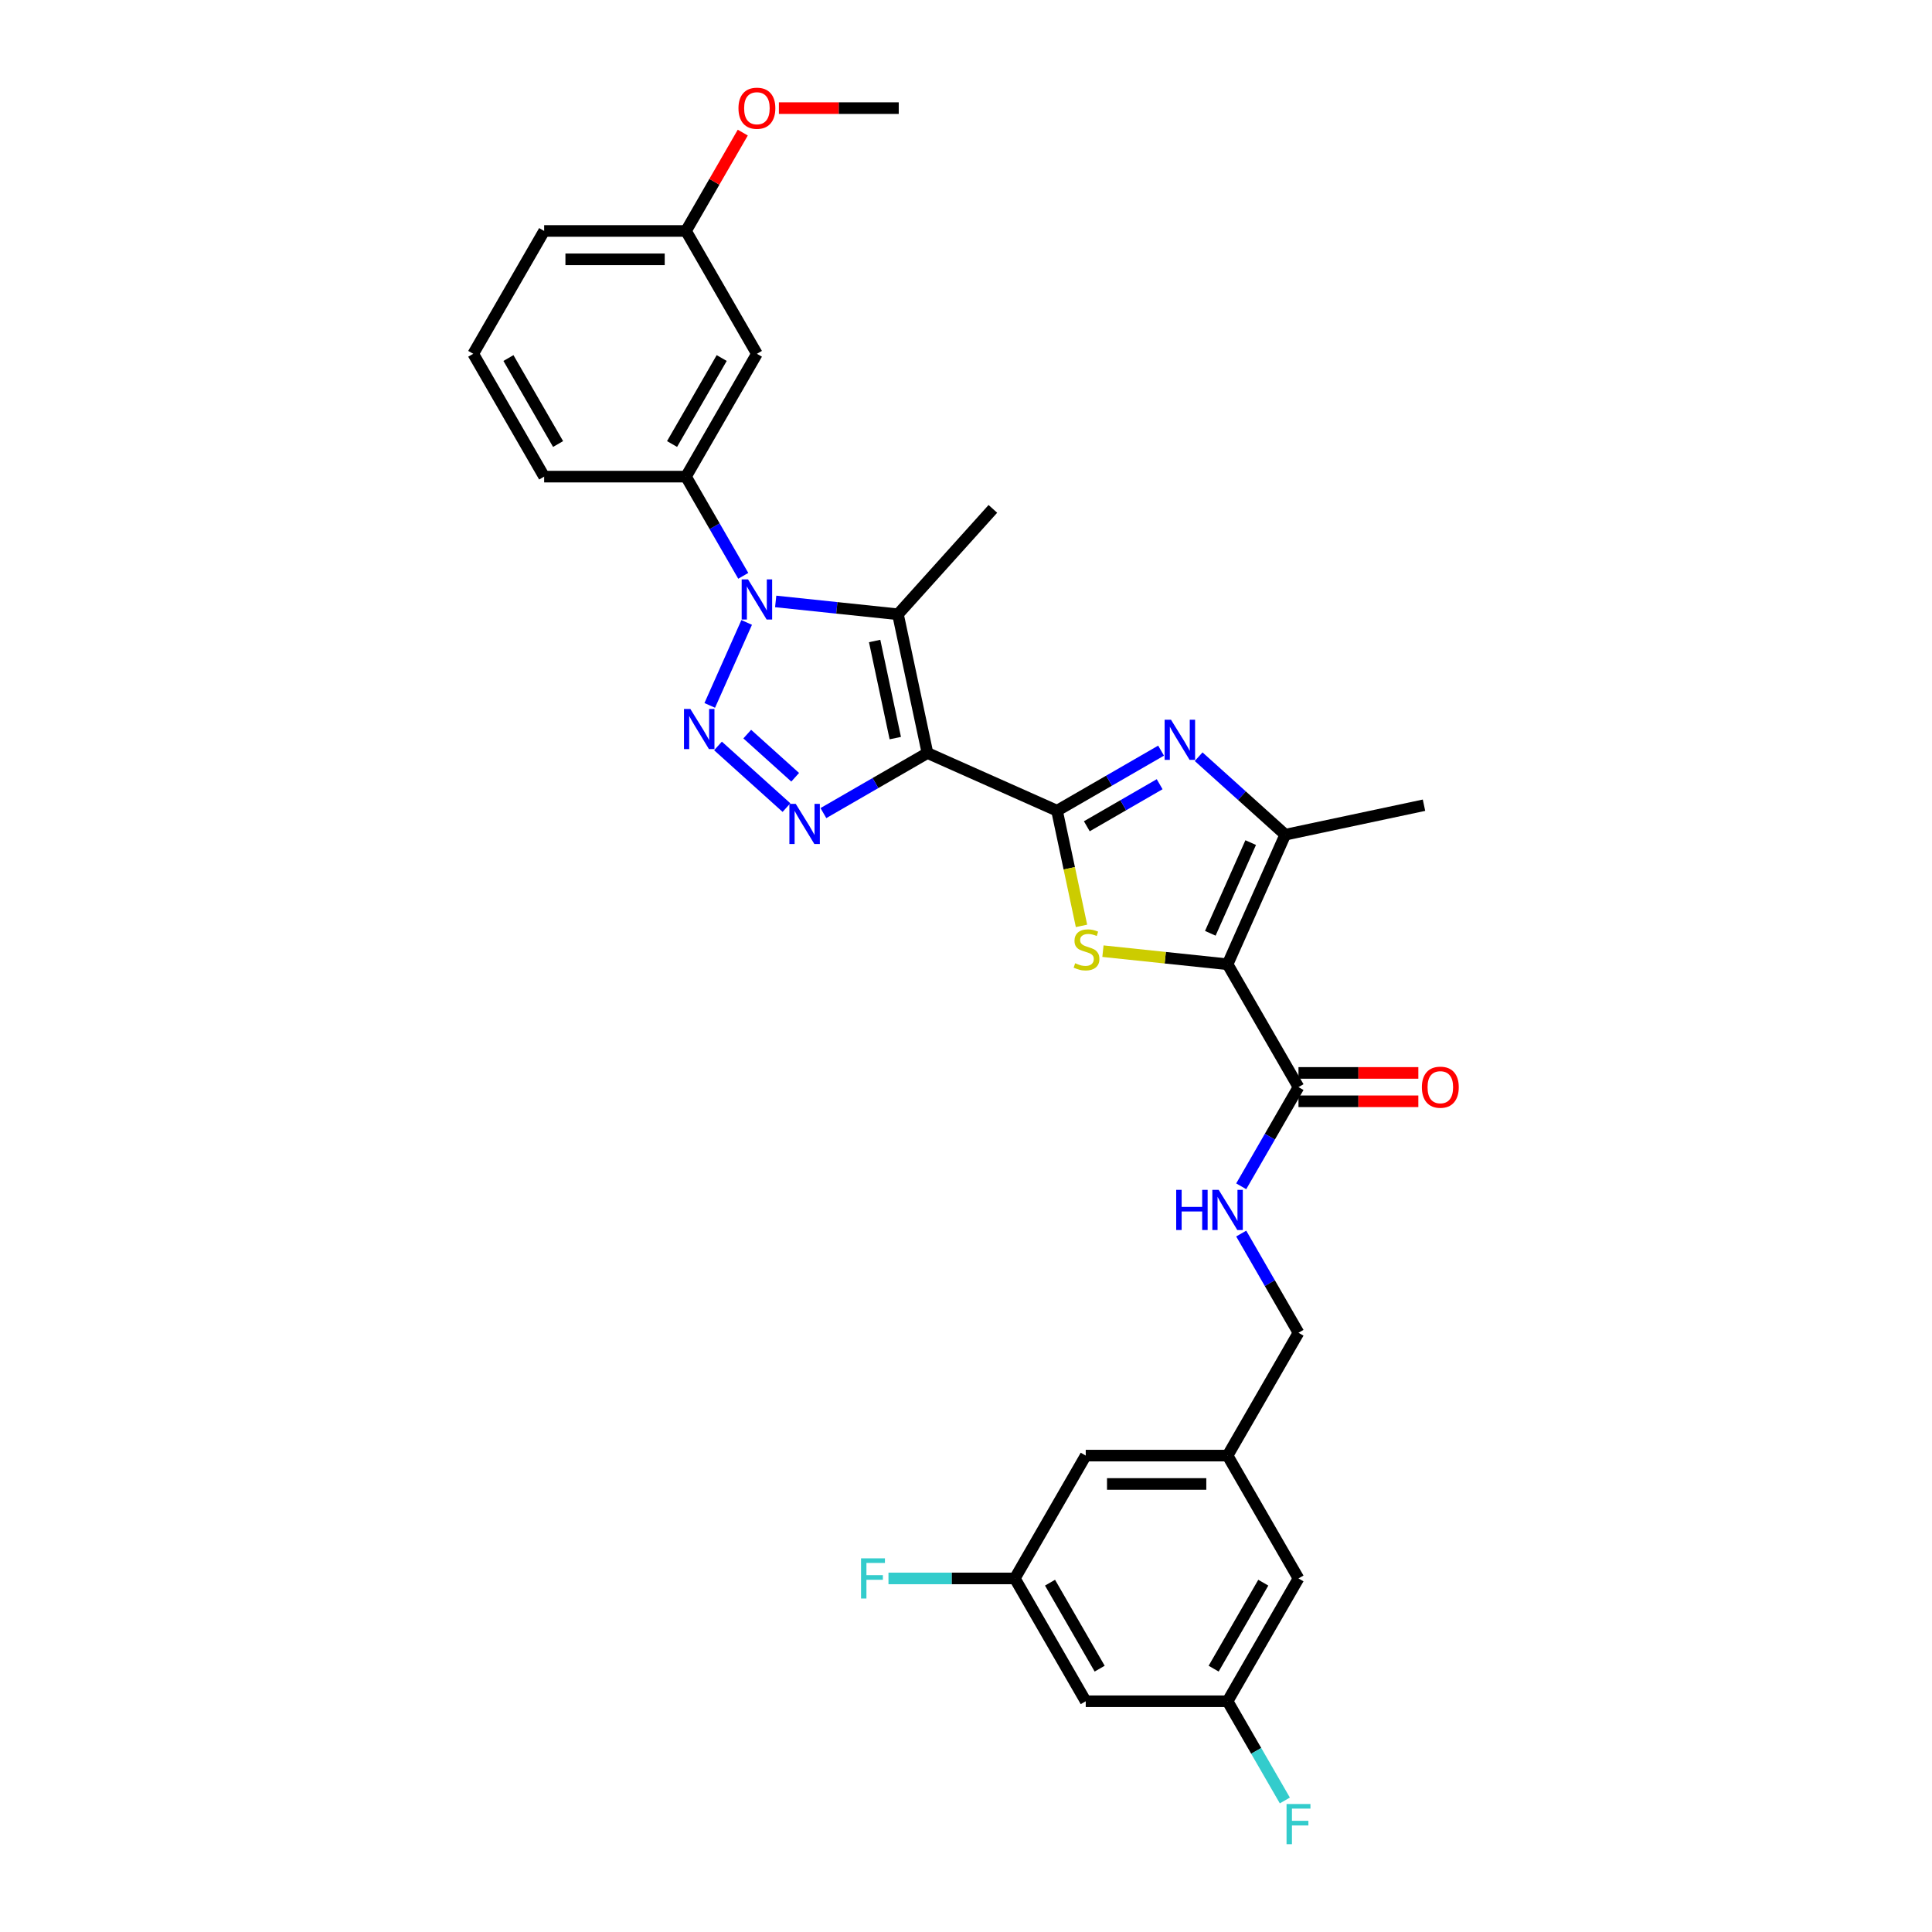 <?xml version='1.0' encoding='iso-8859-1'?>
<svg version='1.1' baseProfile='full'
              xmlns='http://www.w3.org/2000/svg'
                      xmlns:rdkit='http://www.rdkit.org/xml'
                      xmlns:xlink='http://www.w3.org/1999/xlink'
                  xml:space='preserve'
width='1000px' height='1000px' viewBox='0 0 1000 1000'>
<!-- END OF HEADER -->
<rect style='opacity:1.0;fill:#FFFFFF;stroke:none' width='1000' height='1000' x='0' y='0'> </rect>
<path class='bond-0' d='M 480.048,389.762 L 547.115,419.622' style='fill:none;fill-rule:evenodd;stroke:#000000;stroke-width:6px;stroke-linecap:butt;stroke-linejoin:miter;stroke-opacity:1' />
<path class='bond-4' d='M 480.048,389.762 L 453.119,405.309' style='fill:none;fill-rule:evenodd;stroke:#000000;stroke-width:6px;stroke-linecap:butt;stroke-linejoin:miter;stroke-opacity:1' />
<path class='bond-4' d='M 453.119,405.309 L 426.19,420.857' style='fill:none;fill-rule:evenodd;stroke:#0000FF;stroke-width:6px;stroke-linecap:butt;stroke-linejoin:miter;stroke-opacity:1' />
<path class='bond-5' d='M 480.048,389.762 L 464.785,317.953' style='fill:none;fill-rule:evenodd;stroke:#000000;stroke-width:6px;stroke-linecap:butt;stroke-linejoin:miter;stroke-opacity:1' />
<path class='bond-5' d='M 463.397,382.043 L 452.712,331.777' style='fill:none;fill-rule:evenodd;stroke:#000000;stroke-width:6px;stroke-linecap:butt;stroke-linejoin:miter;stroke-opacity:1' />
<path class='bond-6' d='M 547.115,419.622 L 553.45,449.426' style='fill:none;fill-rule:evenodd;stroke:#000000;stroke-width:6px;stroke-linecap:butt;stroke-linejoin:miter;stroke-opacity:1' />
<path class='bond-6' d='M 553.45,449.426 L 559.785,479.23' style='fill:none;fill-rule:evenodd;stroke:#CCCC00;stroke-width:6px;stroke-linecap:butt;stroke-linejoin:miter;stroke-opacity:1' />
<path class='bond-7' d='M 547.115,419.622 L 574.044,404.074' style='fill:none;fill-rule:evenodd;stroke:#000000;stroke-width:6px;stroke-linecap:butt;stroke-linejoin:miter;stroke-opacity:1' />
<path class='bond-7' d='M 574.044,404.074 L 600.973,388.527' style='fill:none;fill-rule:evenodd;stroke:#0000FF;stroke-width:6px;stroke-linecap:butt;stroke-linejoin:miter;stroke-opacity:1' />
<path class='bond-7' d='M 562.535,427.673 L 581.385,416.79' style='fill:none;fill-rule:evenodd;stroke:#000000;stroke-width:6px;stroke-linecap:butt;stroke-linejoin:miter;stroke-opacity:1' />
<path class='bond-7' d='M 581.385,416.79 L 600.235,405.907' style='fill:none;fill-rule:evenodd;stroke:#0000FF;stroke-width:6px;stroke-linecap:butt;stroke-linejoin:miter;stroke-opacity:1' />
<path class='bond-1' d='M 371.633,386.097 L 407.077,418.011' style='fill:none;fill-rule:evenodd;stroke:#0000FF;stroke-width:6px;stroke-linecap:butt;stroke-linejoin:miter;stroke-opacity:1' />
<path class='bond-1' d='M 386.775,379.973 L 411.585,402.313' style='fill:none;fill-rule:evenodd;stroke:#0000FF;stroke-width:6px;stroke-linecap:butt;stroke-linejoin:miter;stroke-opacity:1' />
<path class='bond-31' d='M 367.359,365.115 L 386.477,322.175' style='fill:none;fill-rule:evenodd;stroke:#0000FF;stroke-width:6px;stroke-linecap:butt;stroke-linejoin:miter;stroke-opacity:1' />
<path class='bond-2' d='M 635.39,499.105 L 603.135,495.715' style='fill:none;fill-rule:evenodd;stroke:#000000;stroke-width:6px;stroke-linecap:butt;stroke-linejoin:miter;stroke-opacity:1' />
<path class='bond-2' d='M 603.135,495.715 L 570.88,492.325' style='fill:none;fill-rule:evenodd;stroke:#CCCC00;stroke-width:6px;stroke-linecap:butt;stroke-linejoin:miter;stroke-opacity:1' />
<path class='bond-9' d='M 635.39,499.105 L 672.096,562.683' style='fill:none;fill-rule:evenodd;stroke:#000000;stroke-width:6px;stroke-linecap:butt;stroke-linejoin:miter;stroke-opacity:1' />
<path class='bond-32' d='M 635.39,499.105 L 665.249,432.038' style='fill:none;fill-rule:evenodd;stroke:#000000;stroke-width:6px;stroke-linecap:butt;stroke-linejoin:miter;stroke-opacity:1' />
<path class='bond-32' d='M 626.455,483.073 L 647.357,436.126' style='fill:none;fill-rule:evenodd;stroke:#000000;stroke-width:6px;stroke-linecap:butt;stroke-linejoin:miter;stroke-opacity:1' />
<path class='bond-3' d='M 401.493,311.301 L 433.139,314.627' style='fill:none;fill-rule:evenodd;stroke:#0000FF;stroke-width:6px;stroke-linecap:butt;stroke-linejoin:miter;stroke-opacity:1' />
<path class='bond-3' d='M 433.139,314.627 L 464.785,317.953' style='fill:none;fill-rule:evenodd;stroke:#000000;stroke-width:6px;stroke-linecap:butt;stroke-linejoin:miter;stroke-opacity:1' />
<path class='bond-10' d='M 384.712,298.048 L 369.889,272.375' style='fill:none;fill-rule:evenodd;stroke:#0000FF;stroke-width:6px;stroke-linecap:butt;stroke-linejoin:miter;stroke-opacity:1' />
<path class='bond-10' d='M 369.889,272.375 L 355.067,246.701' style='fill:none;fill-rule:evenodd;stroke:#000000;stroke-width:6px;stroke-linecap:butt;stroke-linejoin:miter;stroke-opacity:1' />
<path class='bond-21' d='M 464.785,317.953 L 513.908,263.396' style='fill:none;fill-rule:evenodd;stroke:#000000;stroke-width:6px;stroke-linecap:butt;stroke-linejoin:miter;stroke-opacity:1' />
<path class='bond-8' d='M 620.413,391.667 L 642.831,411.853' style='fill:none;fill-rule:evenodd;stroke:#0000FF;stroke-width:6px;stroke-linecap:butt;stroke-linejoin:miter;stroke-opacity:1' />
<path class='bond-8' d='M 642.831,411.853 L 665.249,432.038' style='fill:none;fill-rule:evenodd;stroke:#000000;stroke-width:6px;stroke-linecap:butt;stroke-linejoin:miter;stroke-opacity:1' />
<path class='bond-25' d='M 665.249,432.038 L 737.059,416.775' style='fill:none;fill-rule:evenodd;stroke:#000000;stroke-width:6px;stroke-linecap:butt;stroke-linejoin:miter;stroke-opacity:1' />
<path class='bond-11' d='M 672.096,562.683 L 657.274,588.356' style='fill:none;fill-rule:evenodd;stroke:#000000;stroke-width:6px;stroke-linecap:butt;stroke-linejoin:miter;stroke-opacity:1' />
<path class='bond-11' d='M 657.274,588.356 L 642.451,614.03' style='fill:none;fill-rule:evenodd;stroke:#0000FF;stroke-width:6px;stroke-linecap:butt;stroke-linejoin:miter;stroke-opacity:1' />
<path class='bond-14' d='M 672.096,570.024 L 703.113,570.024' style='fill:none;fill-rule:evenodd;stroke:#000000;stroke-width:6px;stroke-linecap:butt;stroke-linejoin:miter;stroke-opacity:1' />
<path class='bond-14' d='M 703.113,570.024 L 734.131,570.024' style='fill:none;fill-rule:evenodd;stroke:#FF0000;stroke-width:6px;stroke-linecap:butt;stroke-linejoin:miter;stroke-opacity:1' />
<path class='bond-14' d='M 672.096,555.341 L 703.113,555.341' style='fill:none;fill-rule:evenodd;stroke:#000000;stroke-width:6px;stroke-linecap:butt;stroke-linejoin:miter;stroke-opacity:1' />
<path class='bond-14' d='M 703.113,555.341 L 734.131,555.341' style='fill:none;fill-rule:evenodd;stroke:#FF0000;stroke-width:6px;stroke-linecap:butt;stroke-linejoin:miter;stroke-opacity:1' />
<path class='bond-12' d='M 355.067,246.701 L 391.773,183.123' style='fill:none;fill-rule:evenodd;stroke:#000000;stroke-width:6px;stroke-linecap:butt;stroke-linejoin:miter;stroke-opacity:1' />
<path class='bond-12' d='M 347.857,229.823 L 373.552,185.318' style='fill:none;fill-rule:evenodd;stroke:#000000;stroke-width:6px;stroke-linecap:butt;stroke-linejoin:miter;stroke-opacity:1' />
<path class='bond-26' d='M 355.067,246.701 L 281.653,246.701' style='fill:none;fill-rule:evenodd;stroke:#000000;stroke-width:6px;stroke-linecap:butt;stroke-linejoin:miter;stroke-opacity:1' />
<path class='bond-18' d='M 642.451,638.491 L 657.274,664.165' style='fill:none;fill-rule:evenodd;stroke:#0000FF;stroke-width:6px;stroke-linecap:butt;stroke-linejoin:miter;stroke-opacity:1' />
<path class='bond-18' d='M 657.274,664.165 L 672.096,689.839' style='fill:none;fill-rule:evenodd;stroke:#000000;stroke-width:6px;stroke-linecap:butt;stroke-linejoin:miter;stroke-opacity:1' />
<path class='bond-22' d='M 391.773,183.123 L 355.067,119.545' style='fill:none;fill-rule:evenodd;stroke:#000000;stroke-width:6px;stroke-linecap:butt;stroke-linejoin:miter;stroke-opacity:1' />
<path class='bond-13' d='M 561.976,880.572 L 525.269,816.994' style='fill:none;fill-rule:evenodd;stroke:#000000;stroke-width:6px;stroke-linecap:butt;stroke-linejoin:miter;stroke-opacity:1' />
<path class='bond-13' d='M 569.186,863.694 L 543.491,819.19' style='fill:none;fill-rule:evenodd;stroke:#000000;stroke-width:6px;stroke-linecap:butt;stroke-linejoin:miter;stroke-opacity:1' />
<path class='bond-34' d='M 561.976,880.572 L 635.39,880.572' style='fill:none;fill-rule:evenodd;stroke:#000000;stroke-width:6px;stroke-linecap:butt;stroke-linejoin:miter;stroke-opacity:1' />
<path class='bond-15' d='M 635.39,880.572 L 672.096,816.994' style='fill:none;fill-rule:evenodd;stroke:#000000;stroke-width:6px;stroke-linecap:butt;stroke-linejoin:miter;stroke-opacity:1' />
<path class='bond-15' d='M 628.18,863.694 L 653.875,819.19' style='fill:none;fill-rule:evenodd;stroke:#000000;stroke-width:6px;stroke-linecap:butt;stroke-linejoin:miter;stroke-opacity:1' />
<path class='bond-23' d='M 635.39,880.572 L 650.212,906.246' style='fill:none;fill-rule:evenodd;stroke:#000000;stroke-width:6px;stroke-linecap:butt;stroke-linejoin:miter;stroke-opacity:1' />
<path class='bond-23' d='M 650.212,906.246 L 665.035,931.919' style='fill:none;fill-rule:evenodd;stroke:#33CCCC;stroke-width:6px;stroke-linecap:butt;stroke-linejoin:miter;stroke-opacity:1' />
<path class='bond-16' d='M 525.269,816.994 L 561.976,753.416' style='fill:none;fill-rule:evenodd;stroke:#000000;stroke-width:6px;stroke-linecap:butt;stroke-linejoin:miter;stroke-opacity:1' />
<path class='bond-24' d='M 525.269,816.994 L 492.571,816.994' style='fill:none;fill-rule:evenodd;stroke:#000000;stroke-width:6px;stroke-linecap:butt;stroke-linejoin:miter;stroke-opacity:1' />
<path class='bond-24' d='M 492.571,816.994 L 459.873,816.994' style='fill:none;fill-rule:evenodd;stroke:#33CCCC;stroke-width:6px;stroke-linecap:butt;stroke-linejoin:miter;stroke-opacity:1' />
<path class='bond-17' d='M 635.39,753.416 L 672.096,689.839' style='fill:none;fill-rule:evenodd;stroke:#000000;stroke-width:6px;stroke-linecap:butt;stroke-linejoin:miter;stroke-opacity:1' />
<path class='bond-19' d='M 635.39,753.416 L 672.096,816.994' style='fill:none;fill-rule:evenodd;stroke:#000000;stroke-width:6px;stroke-linecap:butt;stroke-linejoin:miter;stroke-opacity:1' />
<path class='bond-20' d='M 635.39,753.416 L 561.976,753.416' style='fill:none;fill-rule:evenodd;stroke:#000000;stroke-width:6px;stroke-linecap:butt;stroke-linejoin:miter;stroke-opacity:1' />
<path class='bond-20' d='M 624.378,768.099 L 572.988,768.099' style='fill:none;fill-rule:evenodd;stroke:#000000;stroke-width:6px;stroke-linecap:butt;stroke-linejoin:miter;stroke-opacity:1' />
<path class='bond-27' d='M 355.067,119.545 L 369.762,94.092' style='fill:none;fill-rule:evenodd;stroke:#000000;stroke-width:6px;stroke-linecap:butt;stroke-linejoin:miter;stroke-opacity:1' />
<path class='bond-27' d='M 369.762,94.092 L 384.458,68.638' style='fill:none;fill-rule:evenodd;stroke:#FF0000;stroke-width:6px;stroke-linecap:butt;stroke-linejoin:miter;stroke-opacity:1' />
<path class='bond-33' d='M 355.067,119.545 L 281.653,119.545' style='fill:none;fill-rule:evenodd;stroke:#000000;stroke-width:6px;stroke-linecap:butt;stroke-linejoin:miter;stroke-opacity:1' />
<path class='bond-33' d='M 344.055,134.228 L 292.665,134.228' style='fill:none;fill-rule:evenodd;stroke:#000000;stroke-width:6px;stroke-linecap:butt;stroke-linejoin:miter;stroke-opacity:1' />
<path class='bond-28' d='M 281.653,246.701 L 244.947,183.123' style='fill:none;fill-rule:evenodd;stroke:#000000;stroke-width:6px;stroke-linecap:butt;stroke-linejoin:miter;stroke-opacity:1' />
<path class='bond-28' d='M 288.863,229.823 L 263.168,185.318' style='fill:none;fill-rule:evenodd;stroke:#000000;stroke-width:6px;stroke-linecap:butt;stroke-linejoin:miter;stroke-opacity:1' />
<path class='bond-30' d='M 403.153,55.967 L 434.17,55.967' style='fill:none;fill-rule:evenodd;stroke:#FF0000;stroke-width:6px;stroke-linecap:butt;stroke-linejoin:miter;stroke-opacity:1' />
<path class='bond-30' d='M 434.17,55.967 L 465.187,55.967' style='fill:none;fill-rule:evenodd;stroke:#000000;stroke-width:6px;stroke-linecap:butt;stroke-linejoin:miter;stroke-opacity:1' />
<path class='bond-29' d='M 244.947,183.123 L 281.653,119.545' style='fill:none;fill-rule:evenodd;stroke:#000000;stroke-width:6px;stroke-linecap:butt;stroke-linejoin:miter;stroke-opacity:1' />
<path  class='atom-2' d='M 357.318 366.95
L 364.131 377.962
Q 364.806 379.049, 365.893 381.016
Q 366.979 382.984, 367.038 383.101
L 367.038 366.95
L 369.798 366.95
L 369.798 387.741
L 366.95 387.741
L 359.638 375.701
Q 358.786 374.291, 357.876 372.676
Q 356.995 371.061, 356.731 370.562
L 356.731 387.741
L 354.029 387.741
L 354.029 366.95
L 357.318 366.95
' fill='#0000FF'/>
<path  class='atom-4' d='M 387.178 299.884
L 393.991 310.896
Q 394.666 311.982, 395.752 313.95
Q 396.839 315.917, 396.898 316.035
L 396.898 299.884
L 399.658 299.884
L 399.658 320.674
L 396.81 320.674
L 389.498 308.634
Q 388.646 307.225, 387.736 305.61
Q 386.855 303.995, 386.59 303.496
L 386.59 320.674
L 383.889 320.674
L 383.889 299.884
L 387.178 299.884
' fill='#0000FF'/>
<path  class='atom-5' d='M 411.875 416.073
L 418.687 427.085
Q 419.363 428.172, 420.449 430.139
Q 421.536 432.107, 421.595 432.224
L 421.595 416.073
L 424.355 416.073
L 424.355 436.864
L 421.506 436.864
L 414.195 424.824
Q 413.343 423.415, 412.433 421.8
Q 411.552 420.184, 411.287 419.685
L 411.287 436.864
L 408.586 436.864
L 408.586 416.073
L 411.875 416.073
' fill='#0000FF'/>
<path  class='atom-7' d='M 556.505 498.567
Q 556.74 498.655, 557.709 499.066
Q 558.678 499.477, 559.735 499.741
Q 560.822 499.976, 561.879 499.976
Q 563.847 499.976, 564.992 499.037
Q 566.137 498.068, 566.137 496.394
Q 566.137 495.249, 565.55 494.544
Q 564.992 493.839, 564.111 493.457
Q 563.23 493.075, 561.762 492.635
Q 559.912 492.077, 558.796 491.548
Q 557.709 491.02, 556.916 489.904
Q 556.153 488.788, 556.153 486.909
Q 556.153 484.295, 557.915 482.68
Q 559.706 481.065, 563.23 481.065
Q 565.638 481.065, 568.369 482.21
L 567.693 484.471
Q 565.197 483.444, 563.318 483.444
Q 561.292 483.444, 560.176 484.295
Q 559.06 485.117, 559.089 486.556
Q 559.089 487.672, 559.647 488.348
Q 560.235 489.023, 561.057 489.405
Q 561.908 489.787, 563.318 490.227
Q 565.197 490.814, 566.313 491.402
Q 567.429 491.989, 568.222 493.193
Q 569.044 494.368, 569.044 496.394
Q 569.044 499.272, 567.106 500.828
Q 565.197 502.355, 561.997 502.355
Q 560.146 502.355, 558.737 501.944
Q 557.357 501.562, 555.712 500.887
L 556.505 498.567
' fill='#CCCC00'/>
<path  class='atom-8' d='M 606.097 372.52
L 612.91 383.532
Q 613.585 384.618, 614.672 386.586
Q 615.758 388.553, 615.817 388.671
L 615.817 372.52
L 618.577 372.52
L 618.577 393.31
L 615.729 393.31
L 608.417 381.271
Q 607.565 379.861, 606.655 378.246
Q 605.774 376.631, 605.51 376.132
L 605.51 393.31
L 602.808 393.31
L 602.808 372.52
L 606.097 372.52
' fill='#0000FF'/>
<path  class='atom-12' d='M 608.799 615.865
L 611.618 615.865
L 611.618 624.704
L 622.249 624.704
L 622.249 615.865
L 625.068 615.865
L 625.068 636.656
L 622.249 636.656
L 622.249 627.053
L 611.618 627.053
L 611.618 636.656
L 608.799 636.656
L 608.799 615.865
' fill='#0000FF'/>
<path  class='atom-12' d='M 630.794 615.865
L 637.607 626.877
Q 638.282 627.964, 639.369 629.931
Q 640.455 631.899, 640.514 632.016
L 640.514 615.865
L 643.274 615.865
L 643.274 636.656
L 640.426 636.656
L 633.114 624.616
Q 632.262 623.207, 631.352 621.592
Q 630.471 619.976, 630.207 619.477
L 630.207 636.656
L 627.505 636.656
L 627.505 615.865
L 630.794 615.865
' fill='#0000FF'/>
<path  class='atom-15' d='M 735.966 562.741
Q 735.966 557.749, 738.433 554.96
Q 740.899 552.17, 745.51 552.17
Q 750.12 552.17, 752.587 554.96
Q 755.053 557.749, 755.053 562.741
Q 755.053 567.792, 752.557 570.67
Q 750.061 573.519, 745.51 573.519
Q 740.929 573.519, 738.433 570.67
Q 735.966 567.822, 735.966 562.741
M 745.51 571.169
Q 748.681 571.169, 750.384 569.055
Q 752.117 566.911, 752.117 562.741
Q 752.117 558.66, 750.384 556.604
Q 748.681 554.519, 745.51 554.519
Q 742.338 554.519, 740.606 556.575
Q 738.902 558.63, 738.902 562.741
Q 738.902 566.941, 740.606 569.055
Q 742.338 571.169, 745.51 571.169
' fill='#FF0000'/>
<path  class='atom-24' d='M 665.915 933.755
L 678.278 933.755
L 678.278 936.133
L 668.705 936.133
L 668.705 942.447
L 677.22 942.447
L 677.22 944.855
L 668.705 944.855
L 668.705 954.545
L 665.915 954.545
L 665.915 933.755
' fill='#33CCCC'/>
<path  class='atom-25' d='M 445.675 806.599
L 458.037 806.599
L 458.037 808.978
L 448.464 808.978
L 448.464 815.291
L 456.98 815.291
L 456.98 817.699
L 448.464 817.699
L 448.464 827.39
L 445.675 827.39
L 445.675 806.599
' fill='#33CCCC'/>
<path  class='atom-28' d='M 382.23 56.026
Q 382.23 51.034, 384.696 48.244
Q 387.163 45.455, 391.773 45.455
Q 396.384 45.455, 398.851 48.244
Q 401.317 51.034, 401.317 56.026
Q 401.317 61.077, 398.821 63.955
Q 396.325 66.803, 391.773 66.803
Q 387.192 66.803, 384.696 63.955
Q 382.23 61.106, 382.23 56.026
M 391.773 64.454
Q 394.945 64.454, 396.648 62.34
Q 398.381 60.196, 398.381 56.026
Q 398.381 51.944, 396.648 49.889
Q 394.945 47.804, 391.773 47.804
Q 388.602 47.804, 386.869 49.859
Q 385.166 51.915, 385.166 56.026
Q 385.166 60.225, 386.869 62.34
Q 388.602 64.454, 391.773 64.454
' fill='#FF0000'/>
</svg>
